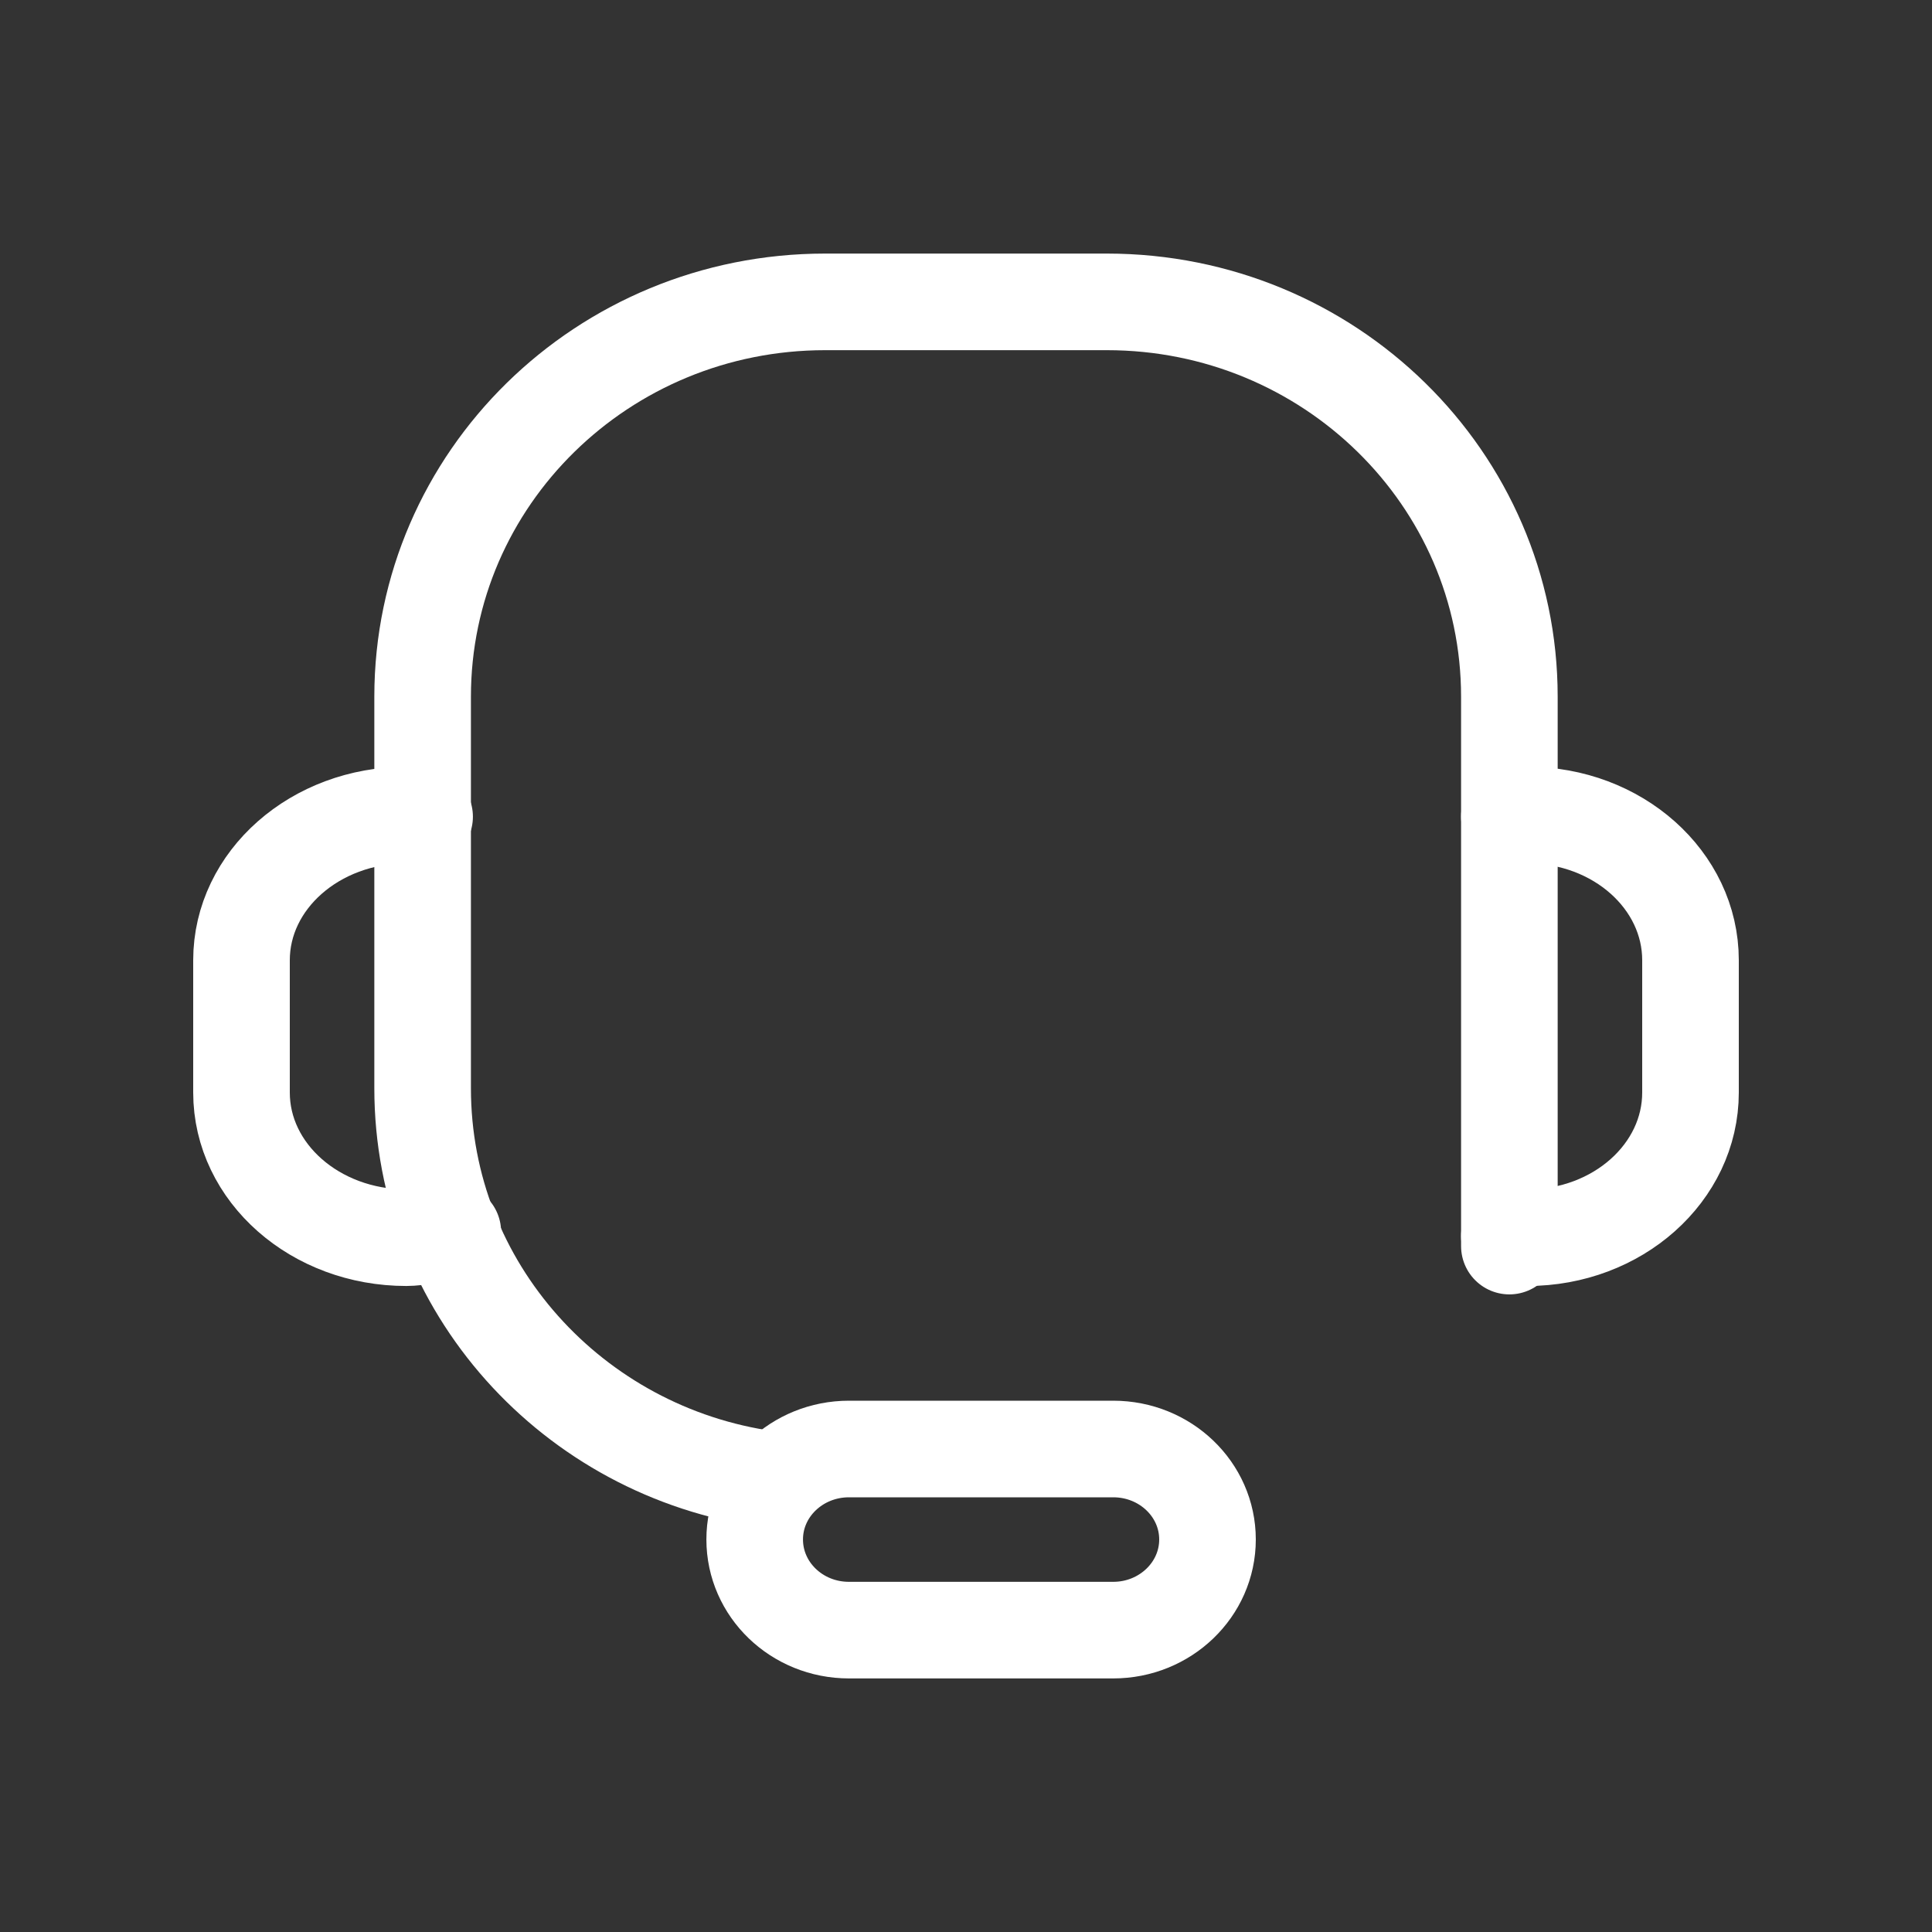 <svg width="40" height="40" viewBox="0 0 40 40" fill="none" xmlns="http://www.w3.org/2000/svg">
<rect x="0" y="0" width="40" height="40" fill="#333333" stroke="none"/>
<path d="M31.25 16.908C31.373 16.896 31.497 16.875 31.624 16.875C33.489 16.875 35 18.221 35 19.881V22.619C35 24.279 33.489 25.625 31.624 25.625C31.497 25.625 31.25 25.592 31.25 25.592" stroke="white" stroke-width="2" stroke-linecap="round" stroke-linejoin="round"/>
<path d="M8.791 16.908C8.666 16.896 8.541 16.875 8.413 16.875C6.527 16.875 5 18.221 5 19.881V22.619C5 24.279 6.527 25.625 8.413 25.625C8.541 25.625 8.666 25.604 8.791 25.592L9.375 25.506" stroke="white" stroke-width="2" stroke-linecap="round" stroke-linejoin="round"/>
<path d="M25 31.873C25 32.91 24.124 33.75 23.048 33.75H17.577C16.497 33.75 15.625 32.91 15.625 31.873C15.625 30.836 16.501 30 17.577 30H23.048C24.128 30 25 30.84 25 31.873Z" stroke="white" stroke-width="2" stroke-linecap="round" stroke-linejoin="round"/>
<path d="M15.902 30.625C11.859 30.062 8.75 26.651 8.75 22.531V14.424C8.75 9.909 12.48 6.25 17.084 6.25H22.916C27.52 6.25 31.25 9.909 31.25 14.424V25.799" stroke="white" stroke-width="2" stroke-linecap="round" stroke-linejoin="round"/>
</svg>
